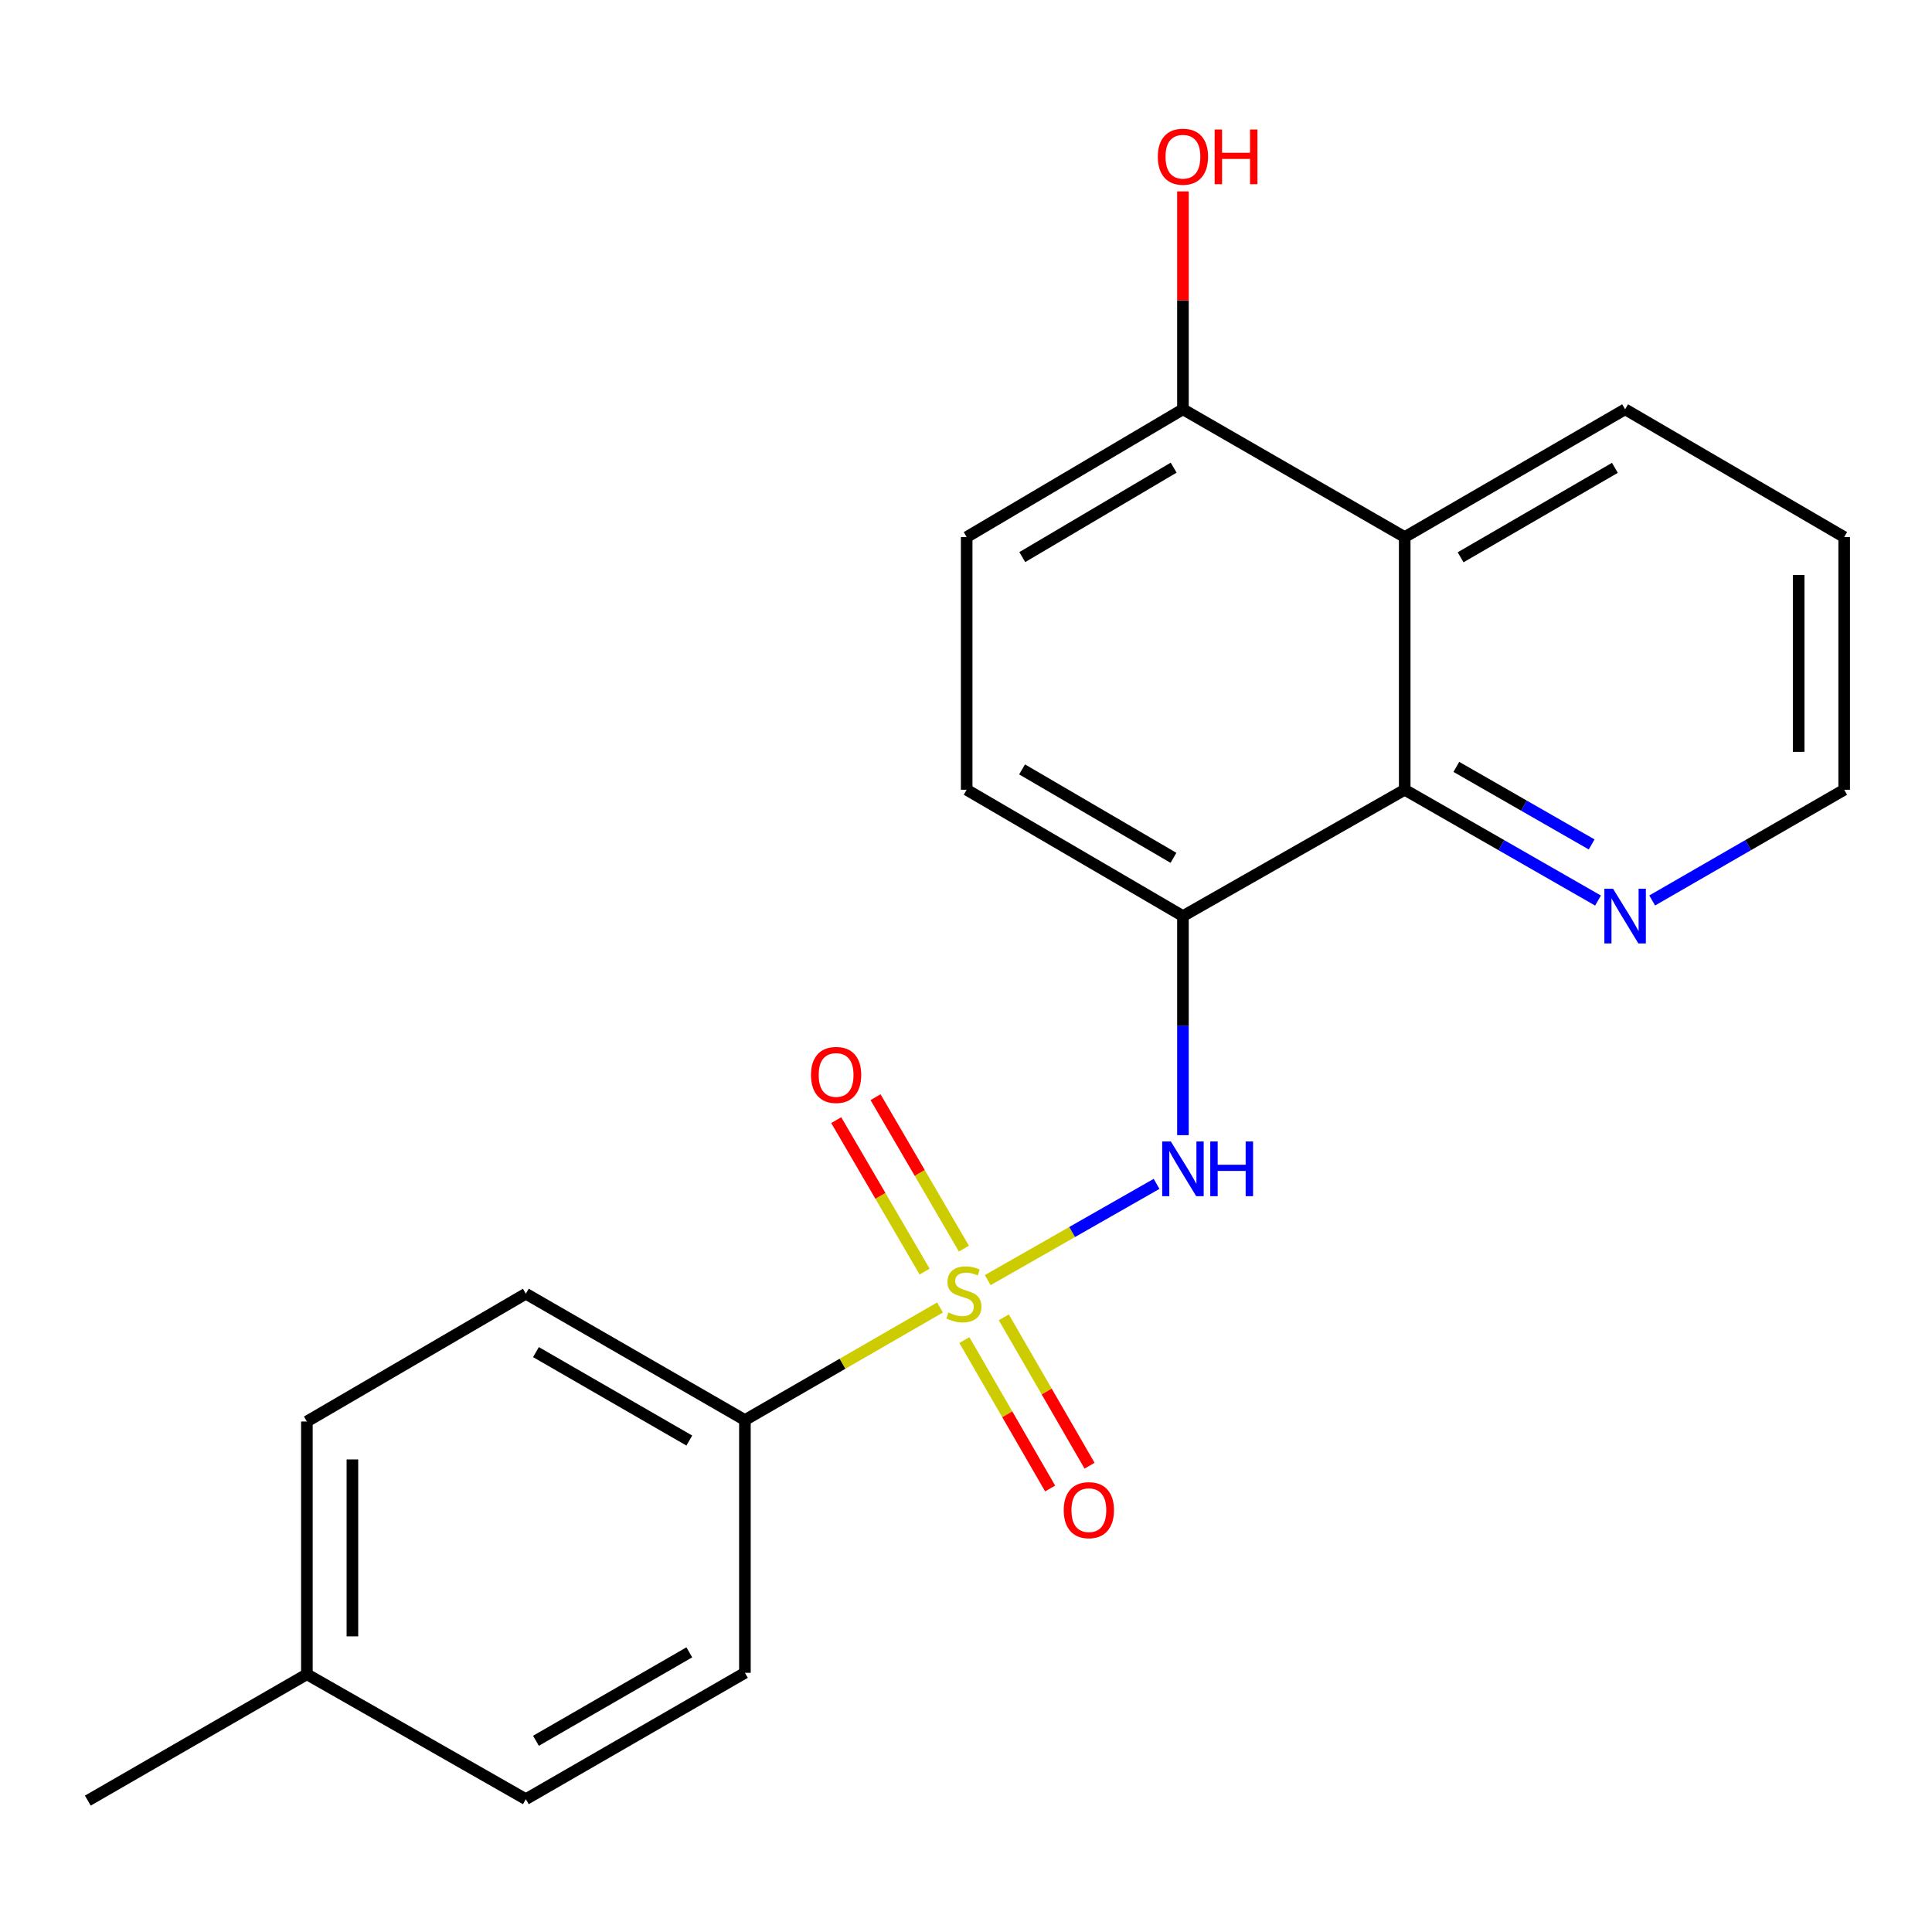 <?xml version='1.0' encoding='iso-8859-1'?>
<svg version='1.1' baseProfile='full'
              xmlns='http://www.w3.org/2000/svg'
                      xmlns:rdkit='http://www.rdkit.org/xml'
                      xmlns:xlink='http://www.w3.org/1999/xlink'
                  xml:space='preserve'
width='1000px' height='1000px' viewBox='0 0 1000 1000'>
<!-- END OF HEADER -->
<rect style='opacity:1.0;fill:#FFFFFF;stroke:none' width='1000' height='1000' x='0' y='0'> </rect>
<path class='bond-0' d='M 511.243,662.59 L 554.942,637.679' style='fill:none;fill-rule:evenodd;stroke:#CCCC00;stroke-width:6px;stroke-linecap:butt;stroke-linejoin:miter;stroke-opacity:1' />
<path class='bond-0' d='M 554.942,637.679 L 598.64,612.767' style='fill:none;fill-rule:evenodd;stroke:#0000FF;stroke-width:6px;stroke-linecap:butt;stroke-linejoin:miter;stroke-opacity:1' />
<path class='bond-4' d='M 486.549,676.754 L 436.057,705.89' style='fill:none;fill-rule:evenodd;stroke:#CCCC00;stroke-width:6px;stroke-linecap:butt;stroke-linejoin:miter;stroke-opacity:1' />
<path class='bond-4' d='M 436.057,705.89 L 385.565,735.025' style='fill:none;fill-rule:evenodd;stroke:#000000;stroke-width:6px;stroke-linecap:butt;stroke-linejoin:miter;stroke-opacity:1' />
<path class='bond-5' d='M 499.167,693.634 L 521.359,732.037' style='fill:none;fill-rule:evenodd;stroke:#CCCC00;stroke-width:6px;stroke-linecap:butt;stroke-linejoin:miter;stroke-opacity:1' />
<path class='bond-5' d='M 521.359,732.037 L 543.551,770.44' style='fill:none;fill-rule:evenodd;stroke:#FF0000;stroke-width:6px;stroke-linecap:butt;stroke-linejoin:miter;stroke-opacity:1' />
<path class='bond-5' d='M 519.568,681.844 L 541.76,720.247' style='fill:none;fill-rule:evenodd;stroke:#CCCC00;stroke-width:6px;stroke-linecap:butt;stroke-linejoin:miter;stroke-opacity:1' />
<path class='bond-5' d='M 541.76,720.247 L 563.952,758.65' style='fill:none;fill-rule:evenodd;stroke:#FF0000;stroke-width:6px;stroke-linecap:butt;stroke-linejoin:miter;stroke-opacity:1' />
<path class='bond-6' d='M 498.921,646.288 L 476.05,607.096' style='fill:none;fill-rule:evenodd;stroke:#CCCC00;stroke-width:6px;stroke-linecap:butt;stroke-linejoin:miter;stroke-opacity:1' />
<path class='bond-6' d='M 476.05,607.096 L 453.178,567.903' style='fill:none;fill-rule:evenodd;stroke:#FF0000;stroke-width:6px;stroke-linecap:butt;stroke-linejoin:miter;stroke-opacity:1' />
<path class='bond-6' d='M 478.571,658.164 L 455.699,618.972' style='fill:none;fill-rule:evenodd;stroke:#CCCC00;stroke-width:6px;stroke-linecap:butt;stroke-linejoin:miter;stroke-opacity:1' />
<path class='bond-6' d='M 455.699,618.972 L 432.827,579.779' style='fill:none;fill-rule:evenodd;stroke:#FF0000;stroke-width:6px;stroke-linecap:butt;stroke-linejoin:miter;stroke-opacity:1' />
<path class='bond-1' d='M 612.288,587.556 L 612.288,530.86' style='fill:none;fill-rule:evenodd;stroke:#0000FF;stroke-width:6px;stroke-linecap:butt;stroke-linejoin:miter;stroke-opacity:1' />
<path class='bond-1' d='M 612.288,530.86 L 612.288,474.163' style='fill:none;fill-rule:evenodd;stroke:#000000;stroke-width:6px;stroke-linecap:butt;stroke-linejoin:miter;stroke-opacity:1' />
<path class='bond-2' d='M 612.288,474.163 L 727.076,408.777' style='fill:none;fill-rule:evenodd;stroke:#000000;stroke-width:6px;stroke-linecap:butt;stroke-linejoin:miter;stroke-opacity:1' />
<path class='bond-9' d='M 612.288,474.163 L 500.353,408.777' style='fill:none;fill-rule:evenodd;stroke:#000000;stroke-width:6px;stroke-linecap:butt;stroke-linejoin:miter;stroke-opacity:1' />
<path class='bond-9' d='M 607.383,444.01 L 529.028,398.24' style='fill:none;fill-rule:evenodd;stroke:#000000;stroke-width:6px;stroke-linecap:butt;stroke-linejoin:miter;stroke-opacity:1' />
<path class='bond-3' d='M 727.076,408.777 L 727.076,277.993' style='fill:none;fill-rule:evenodd;stroke:#000000;stroke-width:6px;stroke-linecap:butt;stroke-linejoin:miter;stroke-opacity:1' />
<path class='bond-7' d='M 727.076,408.777 L 777.103,437.45' style='fill:none;fill-rule:evenodd;stroke:#000000;stroke-width:6px;stroke-linecap:butt;stroke-linejoin:miter;stroke-opacity:1' />
<path class='bond-7' d='M 777.103,437.45 L 827.131,466.123' style='fill:none;fill-rule:evenodd;stroke:#0000FF;stroke-width:6px;stroke-linecap:butt;stroke-linejoin:miter;stroke-opacity:1' />
<path class='bond-7' d='M 753.801,396.937 L 788.82,417.008' style='fill:none;fill-rule:evenodd;stroke:#000000;stroke-width:6px;stroke-linecap:butt;stroke-linejoin:miter;stroke-opacity:1' />
<path class='bond-7' d='M 788.82,417.008 L 823.839,437.079' style='fill:none;fill-rule:evenodd;stroke:#0000FF;stroke-width:6px;stroke-linecap:butt;stroke-linejoin:miter;stroke-opacity:1' />
<path class='bond-17' d='M 727.076,277.993 L 841.158,211.848' style='fill:none;fill-rule:evenodd;stroke:#000000;stroke-width:6px;stroke-linecap:butt;stroke-linejoin:miter;stroke-opacity:1' />
<path class='bond-17' d='M 756.007,288.455 L 835.864,242.154' style='fill:none;fill-rule:evenodd;stroke:#000000;stroke-width:6px;stroke-linecap:butt;stroke-linejoin:miter;stroke-opacity:1' />
<path class='bond-22' d='M 727.076,277.993 L 612.288,211.848' style='fill:none;fill-rule:evenodd;stroke:#000000;stroke-width:6px;stroke-linecap:butt;stroke-linejoin:miter;stroke-opacity:1' />
<path class='bond-11' d='M 385.565,735.025 L 272.177,669.627' style='fill:none;fill-rule:evenodd;stroke:#000000;stroke-width:6px;stroke-linecap:butt;stroke-linejoin:miter;stroke-opacity:1' />
<path class='bond-11' d='M 356.785,745.626 L 277.413,699.847' style='fill:none;fill-rule:evenodd;stroke:#000000;stroke-width:6px;stroke-linecap:butt;stroke-linejoin:miter;stroke-opacity:1' />
<path class='bond-12' d='M 385.565,735.025 L 385.565,865.849' style='fill:none;fill-rule:evenodd;stroke:#000000;stroke-width:6px;stroke-linecap:butt;stroke-linejoin:miter;stroke-opacity:1' />
<path class='bond-18' d='M 855.17,466.083 L 904.858,437.43' style='fill:none;fill-rule:evenodd;stroke:#0000FF;stroke-width:6px;stroke-linecap:butt;stroke-linejoin:miter;stroke-opacity:1' />
<path class='bond-18' d='M 904.858,437.43 L 954.545,408.777' style='fill:none;fill-rule:evenodd;stroke:#000000;stroke-width:6px;stroke-linecap:butt;stroke-linejoin:miter;stroke-opacity:1' />
<path class='bond-8' d='M 612.288,211.848 L 500.353,277.993' style='fill:none;fill-rule:evenodd;stroke:#000000;stroke-width:6px;stroke-linecap:butt;stroke-linejoin:miter;stroke-opacity:1' />
<path class='bond-8' d='M 607.485,242.055 L 529.131,288.356' style='fill:none;fill-rule:evenodd;stroke:#000000;stroke-width:6px;stroke-linecap:butt;stroke-linejoin:miter;stroke-opacity:1' />
<path class='bond-16' d='M 612.288,211.848 L 612.288,155.451' style='fill:none;fill-rule:evenodd;stroke:#000000;stroke-width:6px;stroke-linecap:butt;stroke-linejoin:miter;stroke-opacity:1' />
<path class='bond-16' d='M 612.288,155.451 L 612.288,99.055' style='fill:none;fill-rule:evenodd;stroke:#FF0000;stroke-width:6px;stroke-linecap:butt;stroke-linejoin:miter;stroke-opacity:1' />
<path class='bond-10' d='M 500.353,408.777 L 500.353,277.993' style='fill:none;fill-rule:evenodd;stroke:#000000;stroke-width:6px;stroke-linecap:butt;stroke-linejoin:miter;stroke-opacity:1' />
<path class='bond-14' d='M 272.177,669.627 L 158.842,735.772' style='fill:none;fill-rule:evenodd;stroke:#000000;stroke-width:6px;stroke-linecap:butt;stroke-linejoin:miter;stroke-opacity:1' />
<path class='bond-13' d='M 385.565,865.849 L 272.177,931.248' style='fill:none;fill-rule:evenodd;stroke:#000000;stroke-width:6px;stroke-linecap:butt;stroke-linejoin:miter;stroke-opacity:1' />
<path class='bond-13' d='M 356.785,855.248 L 277.413,901.027' style='fill:none;fill-rule:evenodd;stroke:#000000;stroke-width:6px;stroke-linecap:butt;stroke-linejoin:miter;stroke-opacity:1' />
<path class='bond-15' d='M 272.177,931.248 L 158.842,866.595' style='fill:none;fill-rule:evenodd;stroke:#000000;stroke-width:6px;stroke-linecap:butt;stroke-linejoin:miter;stroke-opacity:1' />
<path class='bond-21' d='M 158.842,735.772 L 158.842,866.595' style='fill:none;fill-rule:evenodd;stroke:#000000;stroke-width:6px;stroke-linecap:butt;stroke-linejoin:miter;stroke-opacity:1' />
<path class='bond-21' d='M 182.405,755.395 L 182.405,846.972' style='fill:none;fill-rule:evenodd;stroke:#000000;stroke-width:6px;stroke-linecap:butt;stroke-linejoin:miter;stroke-opacity:1' />
<path class='bond-19' d='M 158.842,866.595 L 45.455,931.994' style='fill:none;fill-rule:evenodd;stroke:#000000;stroke-width:6px;stroke-linecap:butt;stroke-linejoin:miter;stroke-opacity:1' />
<path class='bond-23' d='M 841.158,211.848 L 954.545,277.993' style='fill:none;fill-rule:evenodd;stroke:#000000;stroke-width:6px;stroke-linecap:butt;stroke-linejoin:miter;stroke-opacity:1' />
<path class='bond-20' d='M 954.545,408.777 L 954.545,277.993' style='fill:none;fill-rule:evenodd;stroke:#000000;stroke-width:6px;stroke-linecap:butt;stroke-linejoin:miter;stroke-opacity:1' />
<path class='bond-20' d='M 930.983,389.16 L 930.983,297.61' style='fill:none;fill-rule:evenodd;stroke:#000000;stroke-width:6px;stroke-linecap:butt;stroke-linejoin:miter;stroke-opacity:1' />
<path  class='atom-0' d='M 490.9 679.347
Q 491.22 679.467, 492.54 680.027
Q 493.86 680.587, 495.3 680.947
Q 496.78 681.267, 498.22 681.267
Q 500.9 681.267, 502.46 679.987
Q 504.02 678.667, 504.02 676.387
Q 504.02 674.827, 503.22 673.867
Q 502.46 672.907, 501.26 672.387
Q 500.06 671.867, 498.06 671.267
Q 495.54 670.507, 494.02 669.787
Q 492.54 669.067, 491.46 667.547
Q 490.42 666.027, 490.42 663.467
Q 490.42 659.907, 492.82 657.707
Q 495.26 655.507, 500.06 655.507
Q 503.34 655.507, 507.06 657.067
L 506.14 660.147
Q 502.74 658.747, 500.18 658.747
Q 497.42 658.747, 495.9 659.907
Q 494.38 661.027, 494.42 662.987
Q 494.42 664.507, 495.18 665.427
Q 495.98 666.347, 497.1 666.867
Q 498.26 667.387, 500.18 667.987
Q 502.74 668.787, 504.26 669.587
Q 505.78 670.387, 506.86 672.027
Q 507.98 673.627, 507.98 676.387
Q 507.98 680.307, 505.34 682.427
Q 502.74 684.507, 498.38 684.507
Q 495.86 684.507, 493.94 683.947
Q 492.06 683.427, 489.82 682.507
L 490.9 679.347
' fill='#CCCC00'/>
<path  class='atom-1' d='M 606.028 590.827
L 615.308 605.827
Q 616.228 607.307, 617.708 609.987
Q 619.188 612.667, 619.268 612.827
L 619.268 590.827
L 623.028 590.827
L 623.028 619.147
L 619.148 619.147
L 609.188 602.747
Q 608.028 600.827, 606.788 598.627
Q 605.588 596.427, 605.228 595.747
L 605.228 619.147
L 601.548 619.147
L 601.548 590.827
L 606.028 590.827
' fill='#0000FF'/>
<path  class='atom-1' d='M 626.428 590.827
L 630.268 590.827
L 630.268 602.867
L 644.748 602.867
L 644.748 590.827
L 648.588 590.827
L 648.588 619.147
L 644.748 619.147
L 644.748 606.067
L 630.268 606.067
L 630.268 619.147
L 626.428 619.147
L 626.428 590.827
' fill='#0000FF'/>
<path  class='atom-6' d='M 550.592 781.654
Q 550.592 774.854, 553.952 771.054
Q 557.312 767.254, 563.592 767.254
Q 569.872 767.254, 573.232 771.054
Q 576.592 774.854, 576.592 781.654
Q 576.592 788.534, 573.192 792.454
Q 569.792 796.334, 563.592 796.334
Q 557.352 796.334, 553.952 792.454
Q 550.592 788.574, 550.592 781.654
M 563.592 793.134
Q 567.912 793.134, 570.232 790.254
Q 572.592 787.334, 572.592 781.654
Q 572.592 776.094, 570.232 773.294
Q 567.912 770.454, 563.592 770.454
Q 559.272 770.454, 556.912 773.254
Q 554.592 776.054, 554.592 781.654
Q 554.592 787.374, 556.912 790.254
Q 559.272 793.134, 563.592 793.134
' fill='#FF0000'/>
<path  class='atom-7' d='M 419.769 556.384
Q 419.769 549.584, 423.129 545.784
Q 426.489 541.984, 432.769 541.984
Q 439.049 541.984, 442.409 545.784
Q 445.769 549.584, 445.769 556.384
Q 445.769 563.264, 442.369 567.184
Q 438.969 571.064, 432.769 571.064
Q 426.529 571.064, 423.129 567.184
Q 419.769 563.304, 419.769 556.384
M 432.769 567.864
Q 437.089 567.864, 439.409 564.984
Q 441.769 562.064, 441.769 556.384
Q 441.769 550.824, 439.409 548.024
Q 437.089 545.184, 432.769 545.184
Q 428.449 545.184, 426.089 547.984
Q 423.769 550.784, 423.769 556.384
Q 423.769 562.104, 426.089 564.984
Q 428.449 567.864, 432.769 567.864
' fill='#FF0000'/>
<path  class='atom-8' d='M 834.898 460.003
L 844.178 475.003
Q 845.098 476.483, 846.578 479.163
Q 848.058 481.843, 848.138 482.003
L 848.138 460.003
L 851.898 460.003
L 851.898 488.323
L 848.018 488.323
L 838.058 471.923
Q 836.898 470.003, 835.658 467.803
Q 834.458 465.603, 834.098 464.923
L 834.098 488.323
L 830.418 488.323
L 830.418 460.003
L 834.898 460.003
' fill='#0000FF'/>
<path  class='atom-17' d='M 599.288 81.104
Q 599.288 74.304, 602.648 70.504
Q 606.008 66.704, 612.288 66.704
Q 618.568 66.704, 621.928 70.504
Q 625.288 74.304, 625.288 81.104
Q 625.288 87.984, 621.888 91.904
Q 618.488 95.784, 612.288 95.784
Q 606.048 95.784, 602.648 91.904
Q 599.288 88.024, 599.288 81.104
M 612.288 92.584
Q 616.608 92.584, 618.928 89.704
Q 621.288 86.784, 621.288 81.104
Q 621.288 75.544, 618.928 72.744
Q 616.608 69.904, 612.288 69.904
Q 607.968 69.904, 605.608 72.704
Q 603.288 75.504, 603.288 81.104
Q 603.288 86.824, 605.608 89.704
Q 607.968 92.584, 612.288 92.584
' fill='#FF0000'/>
<path  class='atom-17' d='M 628.688 67.024
L 632.528 67.024
L 632.528 79.064
L 647.008 79.064
L 647.008 67.024
L 650.848 67.024
L 650.848 95.344
L 647.008 95.344
L 647.008 82.264
L 632.528 82.264
L 632.528 95.344
L 628.688 95.344
L 628.688 67.024
' fill='#FF0000'/>
</svg>

